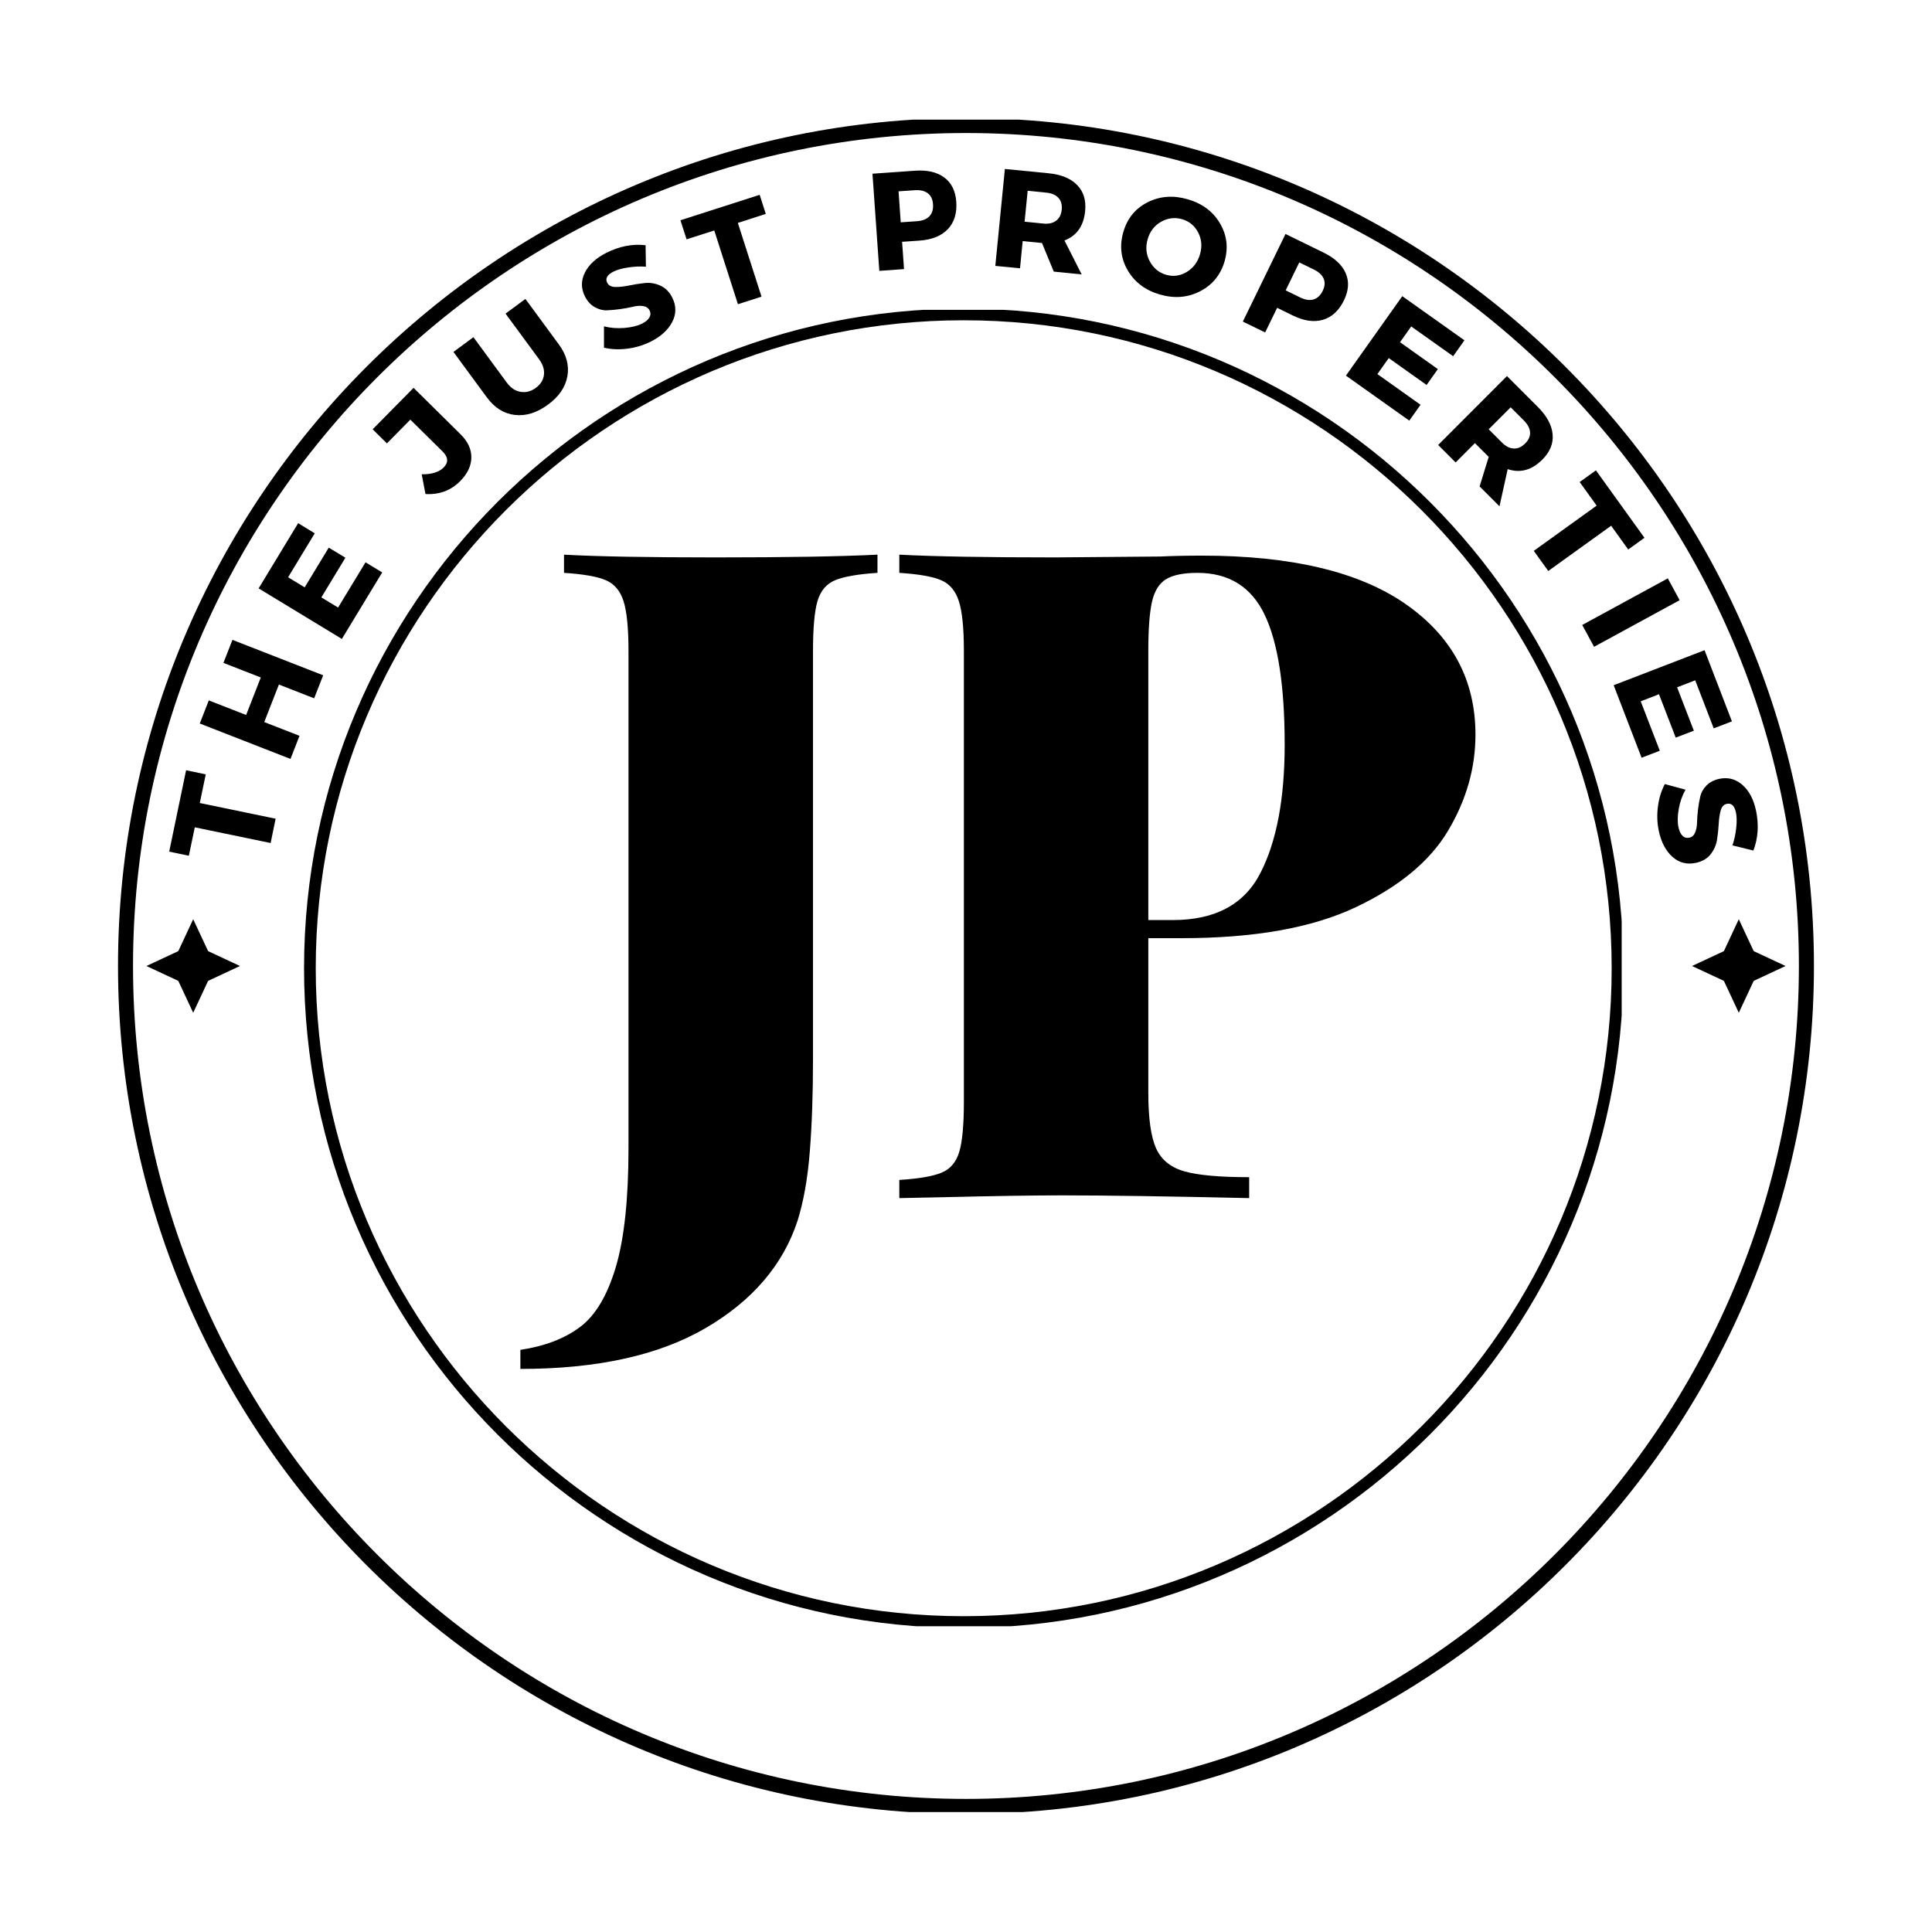 <svg xmlns="http://www.w3.org/2000/svg" xmlns:xlink="http://www.w3.org/1999/xlink" width="500" zoomAndPan="magnify" viewBox="0 0 375 375" height="500" preserveAspectRatio="xMidYMid meet" version="1.0"><defs><g/><clipPath id="3f5b32c051"><path d="M 22.906 23.219 L 352.156 23.219 L 352.156 351.719 L 22.906 351.719 Z M 22.906 23.219 " clip-rule="nonzero"/></clipPath><clipPath id="c70eb085b6"><path d="M 328.422 178.422 L 346.578 178.422 L 346.578 196.578 L 328.422 196.578 Z M 328.422 178.422 " clip-rule="nonzero"/></clipPath><clipPath id="540354970c"><path d="M 337.5 178.422 L 340.391 184.609 L 346.578 187.5 L 340.391 190.391 L 337.5 196.578 L 334.609 190.391 L 328.422 187.5 L 334.609 184.609 Z M 337.5 178.422 " clip-rule="nonzero"/></clipPath><clipPath id="fc3569d992"><path d="M 28.422 178.422 L 46.578 178.422 L 46.578 196.578 L 28.422 196.578 Z M 28.422 178.422 " clip-rule="nonzero"/></clipPath><clipPath id="b87af0212d"><path d="M 37.5 178.422 L 40.391 184.609 L 46.578 187.5 L 40.391 190.391 L 37.5 196.578 L 34.609 190.391 L 28.422 187.5 L 34.609 184.609 Z M 37.5 178.422 " clip-rule="nonzero"/></clipPath><clipPath id="6b3b78e4eb"><path d="M 59.016 60.141 L 314.766 60.141 L 314.766 315.648 L 59.016 315.648 Z M 59.016 60.141 " clip-rule="nonzero"/></clipPath></defs><g clip-path="url(#3f5b32c051)"><path fill="#000000" d="M 187.496 352.086 C 96.738 352.086 22.906 278.25 22.906 187.496 C 22.906 96.738 96.738 22.906 187.496 22.906 C 278.25 22.906 352.086 96.738 352.086 187.496 C 352.086 278.25 278.25 352.086 187.496 352.086 Z M 187.496 25.82 C 98.348 25.82 25.82 98.348 25.82 187.496 C 25.82 276.641 98.348 349.168 187.496 349.168 C 276.641 349.168 349.164 276.641 349.164 187.496 C 349.168 98.348 276.641 25.82 187.496 25.82 Z M 187.496 25.82 " fill-opacity="1" fill-rule="nonzero"/></g><g fill="#000000" fill-opacity="1"><g transform="translate(105.412, 232.551)"><g><path d="M -4.406 29.453 C 0.289 28.754 4.141 27.285 7.141 25.047 C 10.141 22.816 12.461 18.938 14.109 13.406 C 15.754 7.875 16.578 0.172 16.578 -9.703 L 16.578 -106.188 C 16.578 -110.656 16.254 -113.891 15.609 -115.891 C 14.961 -117.891 13.816 -119.238 12.172 -119.938 C 10.523 -120.645 7.82 -121.117 4.062 -121.359 L 4.062 -124.891 C 10.406 -124.535 20.223 -124.359 33.516 -124.359 C 47.273 -124.359 57.738 -124.535 64.906 -124.891 L 64.906 -121.359 C 61.145 -121.117 58.41 -120.645 56.703 -119.938 C 55.004 -119.238 53.859 -117.891 53.266 -115.891 C 52.68 -113.891 52.391 -110.656 52.391 -106.188 L 52.391 -26.984 C 52.391 -20.16 52.18 -14.16 51.766 -8.984 C 51.359 -3.816 50.566 0.645 49.391 4.406 C 46.566 12.988 40.625 19.926 31.562 25.219 C 22.508 30.508 10.52 33.156 -4.406 33.156 Z M -4.406 29.453 "/></g></g></g><g fill="#000000" fill-opacity="1"><g transform="translate(169.62, 232.551)"><g><path d="M 53.266 -50.453 L 53.266 -20.469 C 53.266 -15.52 53.766 -11.926 54.766 -9.688 C 55.766 -7.457 57.586 -5.961 60.234 -5.203 C 62.879 -4.441 67.082 -4.062 72.844 -4.062 L 72.844 0 C 56.969 -0.352 44.859 -0.531 36.516 -0.531 C 30.984 -0.531 23.281 -0.41 13.406 -0.172 L 4.938 0 L 4.938 -3.531 C 8.695 -3.758 11.43 -4.227 13.141 -4.938 C 14.848 -5.645 15.992 -7 16.578 -9 C 17.172 -11 17.469 -14.234 17.469 -18.703 L 17.469 -106.188 C 17.469 -110.656 17.141 -113.891 16.484 -115.891 C 15.836 -117.891 14.691 -119.238 13.047 -119.938 C 11.398 -120.645 8.695 -121.117 4.938 -121.359 L 4.938 -124.891 C 11.645 -124.535 21.758 -124.359 35.281 -124.359 L 55.562 -124.531 C 57.914 -124.645 60.617 -124.703 63.672 -124.703 C 81.078 -124.703 94.273 -121.555 103.266 -115.266 C 112.266 -108.973 116.766 -100.535 116.766 -89.953 C 116.766 -83.484 115 -77.281 111.469 -71.344 C 107.945 -65.406 101.953 -60.438 93.484 -56.438 C 85.016 -52.445 73.785 -50.453 59.797 -50.453 Z M 62.797 -121.359 C 60.086 -121.359 58.055 -120.945 56.703 -120.125 C 55.359 -119.301 54.445 -117.828 53.969 -115.703 C 53.5 -113.586 53.266 -110.414 53.266 -106.188 L 53.266 -53.969 L 58.031 -53.969 C 66.258 -53.969 71.93 -57.023 75.047 -63.141 C 78.172 -69.254 79.734 -77.547 79.734 -88.016 C 79.734 -99.422 78.438 -107.828 75.844 -113.234 C 73.258 -118.648 68.91 -121.359 62.797 -121.359 Z M 62.797 -121.359 "/></g></g></g><g fill="#000000" fill-opacity="1"><g transform="translate(51.341, 169.333)"><g><path d="M -11.406 -19.031 L -12.562 -13.469 L 2.156 -10.422 L 1.188 -5.703 L -13.531 -8.75 L -14.688 -3.234 L -18.5 -4.031 L -15.219 -19.828 Z M -11.406 -19.031 "/></g></g></g><g fill="#000000" fill-opacity="1"><g transform="translate(55.697, 149.074)"><g><path d="M 7.031 -18 L 5.281 -13.531 L -1.562 -16.203 L -4.406 -8.922 L 2.438 -6.25 L 0.688 -1.766 L -16.922 -8.641 L -15.172 -13.125 L -7.922 -10.297 L -5.078 -17.578 L -12.328 -20.406 L -10.578 -24.875 Z M 7.031 -18 "/></g></g></g><g fill="#000000" fill-opacity="1"><g transform="translate(65.372, 125.627)"><g><path d="M -4.281 -22.109 L -9.453 -13.578 L -6.234 -11.625 L -1.562 -19.328 L 1.672 -17.375 L -3 -9.672 L 0.25 -7.703 L 5.578 -16.484 L 8.812 -14.516 L 0.984 -1.609 L -15.172 -11.422 L -7.5 -24.078 Z M -4.281 -22.109 "/></g></g></g><g fill="#000000" fill-opacity="1"><g transform="translate(77.782, 106.438)"><g/></g></g><g fill="#000000" fill-opacity="1"><g transform="translate(84.678, 97.765)"><g><path d="M -4.406 -22.484 L 4.703 -13.484 C 6.129 -12.078 6.832 -10.566 6.812 -8.953 C 6.789 -7.348 6.066 -5.82 4.641 -4.375 C 2.828 -2.551 0.582 -1.719 -2.094 -1.875 L -2.828 -5.703 C -0.879 -5.68 0.547 -6.129 1.453 -7.047 C 2.398 -8.016 2.328 -9.039 1.234 -10.125 L -5.031 -16.312 L -9.578 -11.703 L -12.344 -14.438 Z M -4.406 -22.484 "/></g></g></g><g fill="#000000" fill-opacity="1"><g transform="translate(97.953, 84.464)"><g><path d="M 4.031 -26.438 L 10.531 -17.594 C 12.008 -15.582 12.555 -13.523 12.172 -11.422 C 11.797 -9.316 10.539 -7.484 8.406 -5.922 C 6.27 -4.348 4.129 -3.68 1.984 -3.922 C -0.148 -4.172 -1.957 -5.301 -3.438 -7.312 L -9.938 -16.156 L -6.062 -19.016 L 0.438 -10.172 C 1.188 -9.16 2.078 -8.57 3.109 -8.406 C 4.141 -8.238 5.125 -8.5 6.062 -9.188 C 6.988 -9.875 7.508 -10.711 7.625 -11.703 C 7.75 -12.703 7.43 -13.719 6.672 -14.75 L 0.172 -23.594 Z M 4.031 -26.438 "/></g></g></g><g fill="#000000" fill-opacity="1"><g transform="translate(118.107, 70.251)"><g><path d="M -0.391 -21.188 C 2.129 -22.457 4.66 -22.945 7.203 -22.656 L 7.266 -18.484 C 6.117 -18.566 4.957 -18.516 3.781 -18.328 C 2.602 -18.148 1.664 -17.883 0.969 -17.531 C -0.258 -16.914 -0.664 -16.195 -0.25 -15.375 C 0.02 -14.844 0.539 -14.566 1.312 -14.547 C 2.082 -14.535 2.961 -14.629 3.953 -14.828 C 4.941 -15.035 5.957 -15.195 7 -15.312 C 8.039 -15.426 9.051 -15.266 10.031 -14.828 C 11.02 -14.398 11.801 -13.625 12.375 -12.5 C 13.188 -10.875 13.18 -9.285 12.359 -7.734 C 11.547 -6.191 10.156 -4.926 8.188 -3.938 C 6.789 -3.238 5.285 -2.785 3.672 -2.578 C 2.066 -2.367 0.551 -2.43 -0.875 -2.766 L -0.875 -6.906 C 0.344 -6.594 1.648 -6.488 3.047 -6.594 C 4.453 -6.707 5.609 -6.988 6.516 -7.438 C 7.203 -7.781 7.676 -8.176 7.938 -8.625 C 8.195 -9.07 8.207 -9.535 7.969 -10.016 C 7.727 -10.484 7.305 -10.758 6.703 -10.844 C 6.109 -10.938 5.441 -10.891 4.703 -10.703 C 3.961 -10.523 3.141 -10.375 2.234 -10.25 C 1.336 -10.125 0.488 -10.047 -0.312 -10.016 C -1.125 -9.992 -1.922 -10.207 -2.703 -10.656 C -3.484 -11.102 -4.109 -11.797 -4.578 -12.734 C -5.348 -14.273 -5.348 -15.812 -4.578 -17.344 C -3.816 -18.883 -2.422 -20.164 -0.391 -21.188 Z M -0.391 -21.188 "/></g></g></g><g fill="#000000" fill-opacity="1"><g transform="translate(137.685, 60.829)"><g><path d="M 10.953 -19.312 L 5.531 -17.562 L 10.125 -3.25 L 5.547 -1.781 L 0.953 -16.094 L -4.422 -14.375 L -5.609 -18.078 L 9.766 -23.016 Z M 10.953 -19.312 "/></g></g></g><g fill="#000000" fill-opacity="1"><g transform="translate(158.054, 54.89)"><g/></g></g><g fill="#000000" fill-opacity="1"><g transform="translate(168.784, 52.7)"><g><path d="M 0.562 -18.984 L 8.766 -19.562 C 11.18 -19.738 13.094 -19.301 14.5 -18.25 C 15.906 -17.207 16.68 -15.633 16.828 -13.531 C 16.984 -11.32 16.441 -9.555 15.203 -8.234 C 13.961 -6.922 12.133 -6.176 9.719 -6 L 6.312 -5.766 L 6.688 -0.469 L 1.891 -0.125 Z M 5.625 -15.562 L 6.047 -9.547 L 9.203 -9.766 C 10.266 -9.836 11.066 -10.156 11.609 -10.719 C 12.148 -11.281 12.383 -12.055 12.312 -13.047 C 12.25 -14.016 11.91 -14.727 11.297 -15.188 C 10.68 -15.656 9.844 -15.852 8.781 -15.781 Z M 5.625 -15.562 "/></g></g></g><g fill="#000000" fill-opacity="1"><g transform="translate(191.314, 51.422)"><g><path d="M 13.219 1.297 L 10.938 -4.25 L 10.812 -4.266 L 7.188 -4.625 L 6.672 0.656 L 1.875 0.188 L 3.734 -18.625 L 12.156 -17.797 C 14.645 -17.555 16.508 -16.797 17.75 -15.516 C 19 -14.242 19.52 -12.562 19.312 -10.469 C 19.031 -7.57 17.691 -5.664 15.297 -4.75 L 18.641 1.844 Z M 7.562 -8.391 L 11.188 -8.031 C 12.219 -7.926 13.047 -8.109 13.672 -8.578 C 14.305 -9.047 14.672 -9.77 14.766 -10.75 C 14.859 -11.719 14.641 -12.477 14.109 -13.031 C 13.586 -13.594 12.812 -13.926 11.781 -14.031 L 8.156 -14.391 Z M 7.562 -8.391 "/></g></g></g><g fill="#000000" fill-opacity="1"><g transform="translate(214.816, 54.009)"><g><path d="M 15.672 -15.344 C 18.492 -14.539 20.586 -12.992 21.953 -10.703 C 23.316 -8.422 23.629 -5.969 22.891 -3.344 C 22.129 -0.688 20.555 1.258 18.172 2.5 C 15.785 3.75 13.188 3.973 10.375 3.172 C 7.57 2.379 5.484 0.832 4.109 -1.469 C 2.742 -3.781 2.445 -6.273 3.219 -8.953 C 3.969 -11.598 5.531 -13.523 7.906 -14.734 C 10.281 -15.941 12.867 -16.145 15.672 -15.344 Z M 14.609 -11.469 C 13.191 -11.863 11.832 -11.691 10.531 -10.953 C 9.238 -10.211 8.375 -9.082 7.938 -7.562 C 7.5 -6.039 7.641 -4.613 8.359 -3.281 C 9.078 -1.945 10.133 -1.078 11.531 -0.672 C 12.938 -0.273 14.273 -0.461 15.547 -1.234 C 16.816 -2.004 17.672 -3.148 18.109 -4.672 C 18.547 -6.191 18.422 -7.602 17.734 -8.906 C 17.055 -10.207 16.016 -11.062 14.609 -11.469 Z M 14.609 -11.469 "/></g></g></g><g fill="#000000" fill-opacity="1"><g transform="translate(239.533, 61.591)"><g><path d="M 9.984 -16.172 L 17.375 -12.562 C 19.551 -11.5 20.984 -10.16 21.672 -8.547 C 22.367 -6.941 22.254 -5.191 21.328 -3.297 C 20.359 -1.305 19.008 -0.051 17.281 0.469 C 15.551 0.988 13.598 0.719 11.422 -0.344 L 8.359 -1.844 L 6.031 2.938 L 1.703 0.828 Z M 12.656 -10.656 L 10.016 -5.234 L 12.859 -3.844 C 13.816 -3.375 14.672 -3.25 15.422 -3.469 C 16.172 -3.695 16.766 -4.254 17.203 -5.141 C 17.629 -6.016 17.691 -6.801 17.391 -7.5 C 17.086 -8.207 16.457 -8.797 15.5 -9.266 Z M 12.656 -10.656 "/></g></g></g><g fill="#000000" fill-opacity="1"><g transform="translate(259.697, 71.816)"><g><path d="M 22.359 -2.672 L 14.219 -8.453 L 12.047 -5.391 L 19.391 -0.172 L 17.203 2.906 L 9.859 -2.312 L 7.656 0.797 L 16.031 6.75 L 13.844 9.828 L 1.547 1.094 L 12.484 -14.328 L 24.547 -5.766 Z M 22.359 -2.672 "/></g></g></g><g fill="#000000" fill-opacity="1"><g transform="translate(277.799, 85.027)"><g><path d="M 9.391 9.391 L 11.156 3.656 L 8.484 0.984 L 4.734 4.734 L 1.344 1.344 L 14.703 -12.031 L 20.672 -6.062 C 22.441 -4.289 23.406 -2.516 23.562 -0.734 C 23.727 1.047 23.066 2.68 21.578 4.172 C 19.516 6.234 17.27 6.852 14.844 6.031 L 13.25 13.25 Z M 11.156 -1.703 L 13.734 0.875 C 14.473 1.613 15.234 2 16.016 2.031 C 16.797 2.07 17.535 1.742 18.234 1.047 C 18.922 0.359 19.238 -0.363 19.188 -1.125 C 19.133 -1.895 18.738 -2.648 18 -3.391 L 15.422 -5.969 Z M 11.156 -1.703 "/></g></g></g><g fill="#000000" fill-opacity="1"><g transform="translate(294.301, 102.187)"><g><path d="M 21.734 4.469 L 18.422 -0.141 L 6.219 8.641 L 3.406 4.734 L 15.609 -4.047 L 12.312 -8.625 L 15.469 -10.891 L 24.891 2.203 Z M 21.734 4.469 "/></g></g></g><g fill="#000000" fill-opacity="1"><g transform="translate(306.204, 119.652)"><g><path d="M 3.203 5.891 L 0.906 1.656 L 17.516 -7.391 L 19.812 -3.156 Z M 3.203 5.891 "/></g></g></g><g fill="#000000" fill-opacity="1"><g transform="translate(312.524, 131.234)"><g><path d="M 20.109 10.141 L 16.516 0.812 L 13 2.172 L 16.25 10.594 L 12.734 11.938 L 9.484 3.516 L 5.938 4.891 L 9.641 14.484 L 6.109 15.844 L 0.688 1.766 L 18.328 -5.031 L 23.641 8.781 Z M 20.109 10.141 "/></g></g></g><g fill="#000000" fill-opacity="1"><g transform="translate(320.254, 152.341)"><g><path d="M 20.594 5.016 C 21.164 7.785 20.992 10.363 20.078 12.75 L 16.016 11.75 C 16.379 10.664 16.625 9.523 16.75 8.328 C 16.875 7.141 16.859 6.172 16.703 5.422 C 16.422 4.066 15.828 3.488 14.922 3.688 C 14.336 3.801 13.941 4.227 13.734 4.969 C 13.523 5.719 13.395 6.598 13.344 7.609 C 13.289 8.617 13.18 9.641 13.016 10.672 C 12.848 11.711 12.43 12.648 11.766 13.484 C 11.098 14.328 10.145 14.879 8.906 15.141 C 7.133 15.516 5.602 15.109 4.312 13.922 C 3.031 12.742 2.164 11.082 1.719 8.938 C 1.395 7.406 1.336 5.832 1.547 4.219 C 1.754 2.613 2.203 1.156 2.891 -0.156 L 6.906 0.938 C 6.281 2.031 5.844 3.266 5.594 4.641 C 5.344 6.023 5.32 7.207 5.531 8.188 C 5.688 8.945 5.945 9.508 6.312 9.875 C 6.676 10.238 7.125 10.363 7.656 10.25 C 8.164 10.145 8.535 9.812 8.766 9.25 C 9.004 8.695 9.129 8.039 9.141 7.281 C 9.16 6.52 9.223 5.688 9.328 4.781 C 9.441 3.883 9.586 3.039 9.766 2.25 C 9.953 1.457 10.359 0.742 10.984 0.109 C 11.617 -0.523 12.445 -0.953 13.469 -1.172 C 15.156 -1.523 16.645 -1.133 17.938 0 C 19.238 1.125 20.125 2.797 20.594 5.016 Z M 20.594 5.016 "/></g></g></g><g clip-path="url(#c70eb085b6)"><g clip-path="url(#540354970c)"><path fill="#000000" d="M 328.422 178.422 L 346.578 178.422 L 346.578 196.578 L 328.422 196.578 Z M 328.422 178.422 " fill-opacity="1" fill-rule="nonzero"/></g></g><g clip-path="url(#fc3569d992)"><g clip-path="url(#b87af0212d)"><path fill="#000000" d="M 28.422 178.422 L 46.578 178.422 L 46.578 196.578 L 28.422 196.578 Z M 28.422 178.422 " fill-opacity="1" fill-rule="nonzero"/></g></g><g clip-path="url(#6b3b78e4eb)"><path fill="#000000" d="M 187.055 315.977 C 116.453 315.977 59.016 258.535 59.016 187.938 C 59.016 117.336 116.453 59.898 187.055 59.898 C 257.656 59.898 315.094 117.336 315.094 187.938 C 315.094 258.535 257.656 315.977 187.055 315.977 Z M 187.055 62.164 C 117.707 62.164 61.285 118.586 61.285 187.938 C 61.285 257.285 117.707 313.703 187.055 313.703 C 256.402 313.703 312.824 257.285 312.824 187.938 C 312.824 118.586 256.402 62.164 187.055 62.164 Z M 187.055 62.164 " fill-opacity="1" fill-rule="nonzero"/></g></svg>